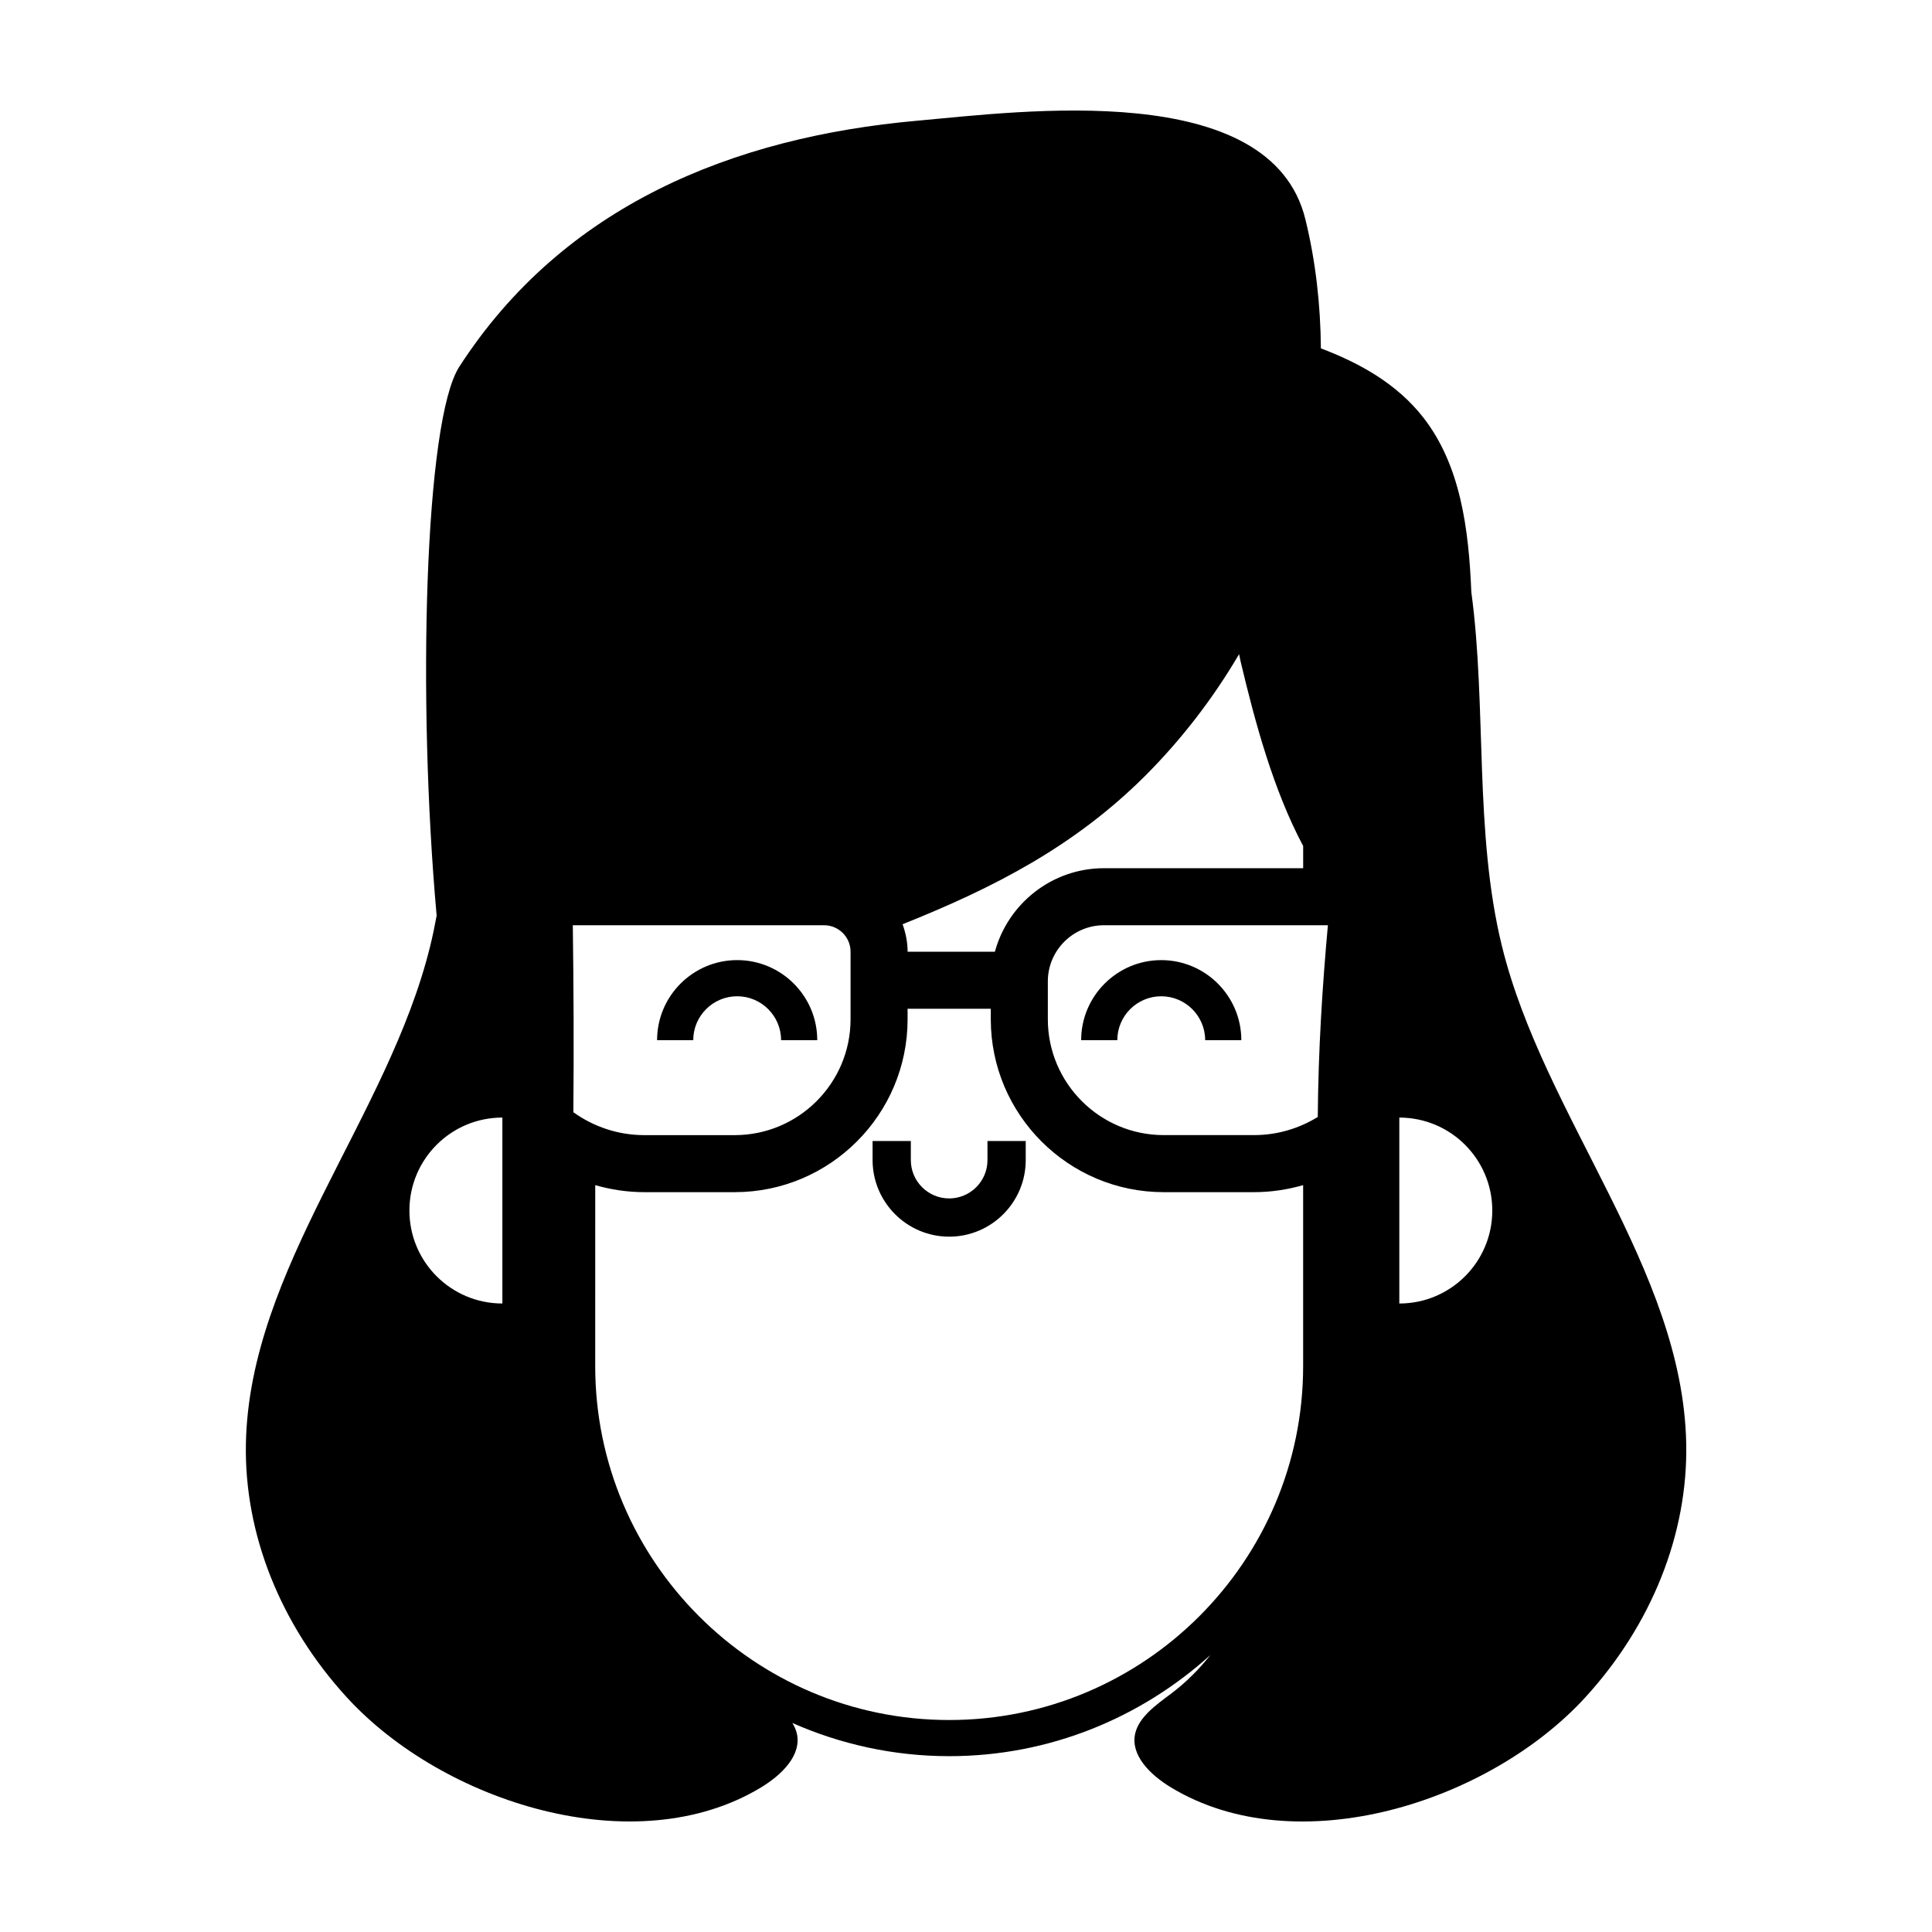 <?xml version="1.0" encoding="UTF-8"?>
<!-- Uploaded to: SVG Repo, www.svgrepo.com, Generator: SVG Repo Mixer Tools -->
<svg fill="#000000" width="800px" height="800px" version="1.1" viewBox="144 144 512 512" xmlns="http://www.w3.org/2000/svg">
 <g>
  <path d="m395.54 471.73c11.191 0 20.289-9.105 20.289-20.289v-5.062h-10.137v5.062c0 5.602-4.555 10.156-10.156 10.156-5.602 0-10.156-4.555-10.156-10.156v-5.062h-10.137v5.062c0.012 11.184 9.113 20.289 20.297 20.289z"/>
  <path d="m339.36 408.02c6.414 0 11.637 5.219 11.637 11.637h9.582c0-11.703-9.523-21.219-21.219-21.219-11.703 0-21.227 9.523-21.227 21.219h9.582c0-6.418 5.227-11.637 11.645-11.637z"/>
  <path d="m440.1 419.66c0-6.418 5.219-11.637 11.637-11.637s11.645 5.219 11.645 11.637h9.582c0-11.703-9.523-21.219-21.227-21.219-11.699 0-21.219 9.523-21.219 21.219z"/>
  <path d="m345.69 617.68c5.598-3.391 10.809-8.613 9.473-14.328-0.227-0.973-0.648-1.879-1.18-2.746 12.734 5.617 26.777 8.797 41.57 8.797 26.637 0 50.875-10.211 69.223-26.816-2.992 3.769-6.434 7.266-10.543 10.34-3.965 2.961-8.367 6.117-9.383 10.43-1.34 5.715 3.871 10.938 9.473 14.328 33.379 20.207 84.289 3.988 109.79-23.855 17.637-19.262 27.234-43.41 26.754-67.312-0.938-46.414-37.68-86.434-48.828-131.75-7.406-30.117-4.004-63.406-8.121-93.871-0.684-16.625-2.82-33.594-12.762-46.297-6.902-8.82-16.695-14.344-27.105-18.277-0.098-11.688-1.402-23.129-4.106-34.188-9.164-37.527-75.477-28.586-102.83-26.148-48.906 4.363-93.809 22.5-121.4 65.203-9.176 14.199-11.168 87.941-6 145.46-0.5 2.727-1.059 5.438-1.719 8.113-11.148 45.316-47.891 85.336-48.828 131.75-0.484 23.906 9.113 48.055 26.754 67.312 25.492 27.844 76.395 44.055 109.78 23.852zm-68.555-128.24c-13.609 0-24.637-11.027-24.637-24.637 0-13.609 11.027-24.637 24.637-24.637zm237.7-49.27c13.609 0 24.637 11.027 24.637 24.637s-11.027 24.637-24.637 24.637zm-18.93-50.969c-1.477 16.293-2.539 33.043-2.684 50.809-4.926 3.027-10.699 4.805-16.898 4.805h-23.93c-16.93 0-30.707-13.773-30.707-30.707v-10.031c0-8.203 6.676-14.879 14.879-14.879zm-48.465-39.555c9.621-9.621 18-20.484 24.93-32.289 0.141 0.637 0.246 1.281 0.398 1.914 3.828 16.113 8.664 34.059 16.586 48.93v5.883h-52.785c-13.816 0-25.441 9.402-28.914 22.133h-23.129v-0.012c0-2.559-0.523-4.984-1.328-7.273 24.215-9.676 45.465-20.594 64.242-39.285zm-151.64 39.555h66.598c3.863 0 7.008 3.144 7.008 7.004v17.91c0 16.934-13.773 30.707-30.707 30.707h-23.938c-7.019 0-13.504-2.266-18.816-6.074 0.148-16.52 0.078-33.035-0.145-49.547zm5.941 68.875c4.144 1.184 8.504 1.859 13.023 1.859h23.938c25.266 0 45.82-20.555 45.82-45.82l-0.004-2.781h22.051v2.781c0 25.266 20.555 45.82 45.82 45.82h23.93c4.523 0 8.883-0.676 13.027-1.859v47.938c0 51.727-42.082 93.809-93.805 93.809-51.723 0-93.805-42.082-93.805-93.809l0.008-47.938z"/>
 </g>
</svg>